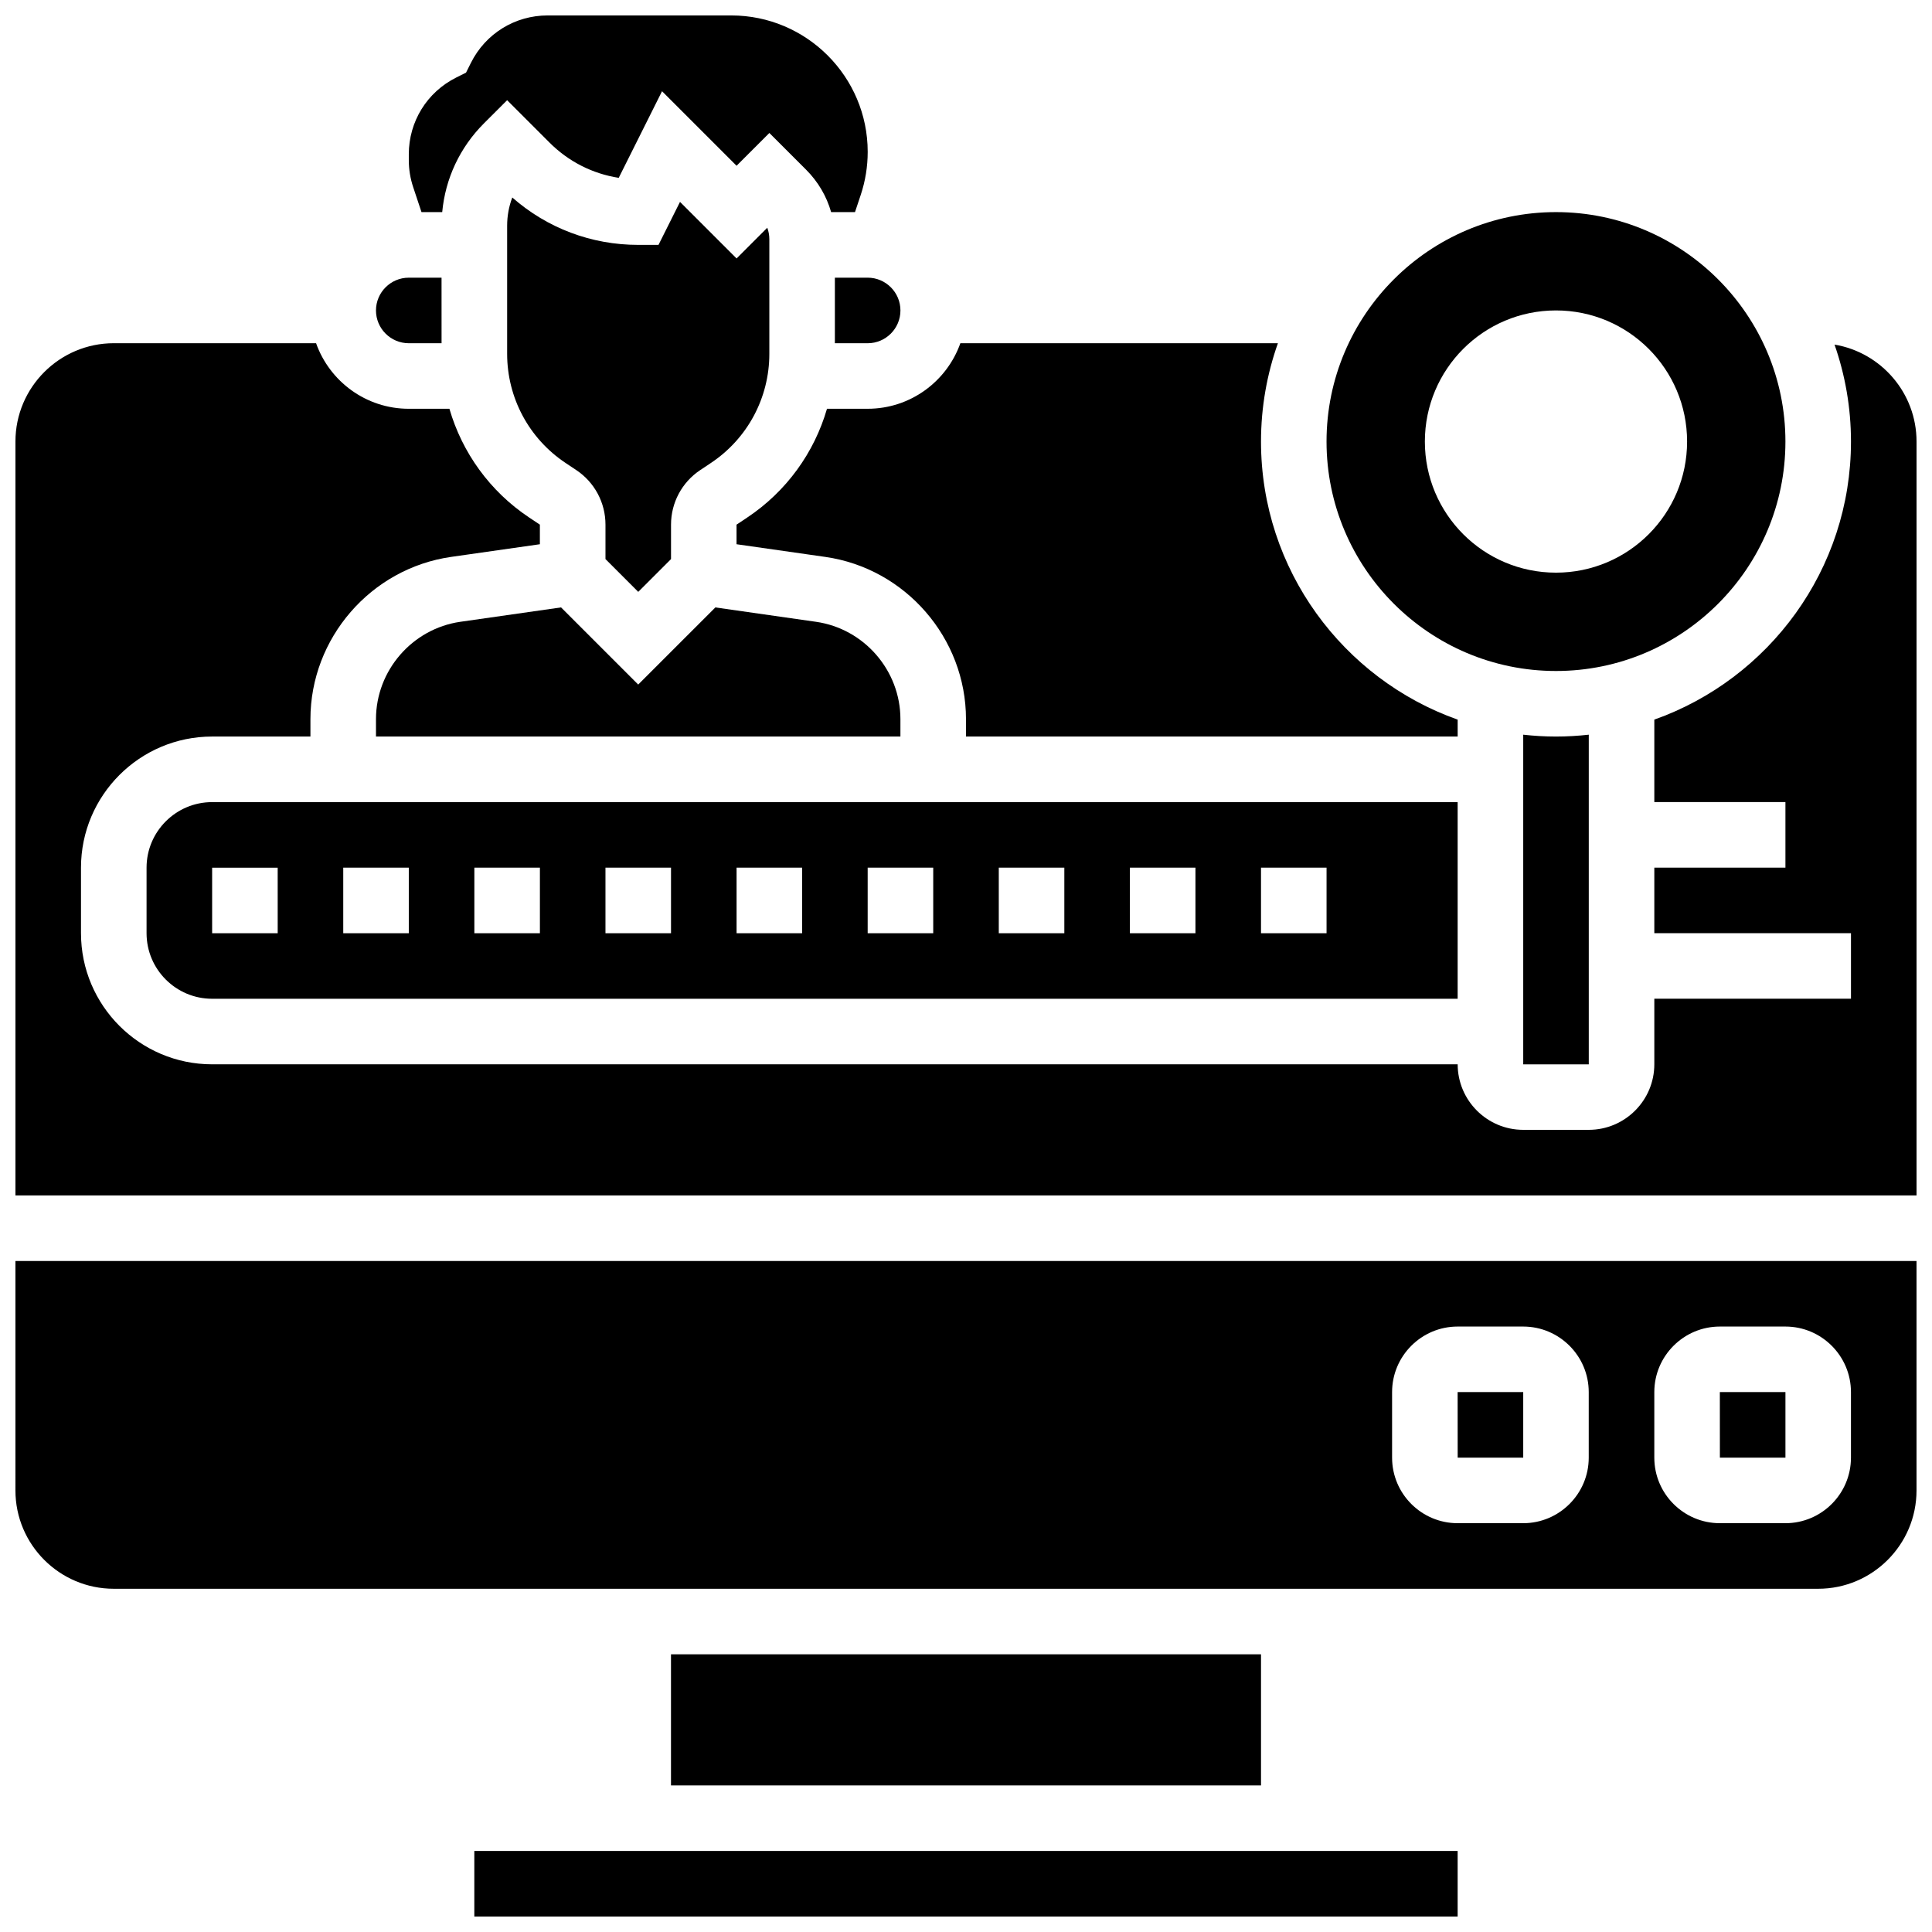 <?xml version="1.0" encoding="UTF-8"?>
<!-- Uploaded to: ICON Repo, www.iconrepo.com, Generator: ICON Repo Mixer Tools -->
<svg width="800px" height="800px" version="1.1" viewBox="144 144 512 512" xmlns="http://www.w3.org/2000/svg">
 <defs>
  <clipPath id="d">
   <path d="m252 148.09h122v52.906h-122z"/>
  </clipPath>
  <clipPath id="c">
   <path d="m269 634h262v17.902h-262z"/>
  </clipPath>
  <clipPath id="b">
   <path d="m148.09 234h503.81v227h-503.81z"/>
  </clipPath>
  <clipPath id="a">
   <path d="m148.09 478h503.81v88h-503.81z"/>
  </clipPath>
 </defs>
 <path d="m243.64 334.58v4.613h138.98v-4.613c0-12.887-9.617-23.977-22.371-25.797l-26.672-3.809-20.445 20.441-20.445-20.445-26.672 3.809c-12.758 1.828-22.375 12.918-22.375 25.801z"/>
 <path d="m365.25 217.59v17.371h8.688c4.789 0 8.688-3.898 8.688-8.688 0-4.789-3.898-8.688-8.688-8.688z"/>
 <g clip-path="url(#d)">
  <path d="m255.7 200.21h5.492c0.82-8.883 4.672-17.129 11.059-23.516l6.144-6.141 11.23 11.23c5.043 5.043 11.426 8.27 18.344 9.344l11.477-22.953 19.754 19.754 8.688-8.688 9.742 9.738c3.176 3.176 5.426 7.027 6.625 11.23h6.328l1.512-4.531c1.23-3.691 1.855-7.539 1.855-11.434-0.008-19.934-16.227-36.152-36.16-36.152h-48.656c-8.668 0-16.461 4.816-20.34 12.57l-1.293 2.59-2.59 1.293c-7.758 3.879-12.574 11.672-12.574 20.344v1.535c0 2.449 0.391 4.867 1.168 7.191z"/>
 </g>
 <path d="m363.16 252.33c-3.379 11.645-10.746 21.891-21.121 28.809l-2.848 1.898v5.191l23.516 3.359c21.258 3.035 37.289 21.52 37.289 42.996v4.609h130.3v-4.481c-30.332-10.758-52.117-39.723-52.117-73.695 0-9.137 1.59-17.902 4.481-26.059h-84.152c-3.586 10.109-13.242 17.371-24.566 17.371z"/>
 <path d="m547.67 338.7v87.359h17.371v-87.359c-2.852 0.316-5.75 0.492-8.688 0.492-2.934 0.004-5.832-0.176-8.684-0.492z"/>
 <path d="m556.35 321.82c33.527 0 60.805-27.277 60.805-60.805s-27.277-60.805-60.805-60.805c-33.527 0-60.805 27.277-60.805 60.805s27.277 60.805 60.805 60.805zm0-95.551c19.188 0 34.746 15.555 34.746 34.746 0 19.188-15.555 34.746-34.746 34.746-19.188 0-34.746-15.555-34.746-34.746 0.004-19.188 15.559-34.746 34.746-34.746z"/>
 <path d="m313.14 300.85 8.688-8.688v-9.125c0-5.82 2.891-11.227 7.734-14.457l2.852-1.902c9.688-6.457 15.469-17.266 15.469-28.906v-30.367c0-1.059-0.188-2.086-0.547-3.051l-8.137 8.141-14.992-14.992-5.699 11.395h-5.367c-12.414 0-24.145-4.438-33.379-12.559-0.898 2.356-1.363 4.879-1.363 7.473v33.961c0 11.645 5.785 22.449 15.473 28.91l2.852 1.898c4.844 3.231 7.734 8.633 7.734 14.457v9.125z"/>
 <path d="m252.33 234.96h8.688l-0.004-17.371h-8.688c-4.789 0-8.688 3.898-8.688 8.688 0.004 4.785 3.898 8.684 8.691 8.684z"/>
 <path d="m182.84 373.94v17.371c0 9.578 7.793 17.371 17.371 17.371h330.08v-52.117l-330.08 0.004c-9.578 0-17.371 7.793-17.371 17.371zm295.34 0h17.371v17.371h-17.371zm-34.746 0h17.371v17.371h-17.371zm-34.746 0h17.371v17.371h-17.371zm-34.746 0h17.371v17.371h-17.371zm-34.742 0h17.371v17.371h-17.371zm-34.746 0h17.371v17.371h-17.371zm-34.746 0h17.371v17.371h-17.371zm-34.746 0h17.371v17.371l-17.371 0.004zm-17.371 17.375h-17.375v-17.371h17.371z"/>
 <g clip-path="url(#c)">
  <path d="m269.7 634.53h260.59v17.371h-260.59z"/>
 </g>
 <path d="m547.67 530.29v-17.371h-17.371-0.012l0.012 17.371z"/>
 <g clip-path="url(#b)">
  <path d="m630.17 235.32c2.812 8.051 4.359 16.691 4.359 25.691 0 33.973-21.789 62.938-52.117 73.695v21.855h34.746v17.371h-34.746v17.371h52.117v17.371h-52.117v17.371c0 9.578-7.793 17.371-17.371 17.371h-17.371c-9.578 0-17.371-7.793-17.371-17.371l-330.09 0.008c-19.16 0-34.746-15.586-34.746-34.746v-17.371c0-19.16 15.586-34.746 34.746-34.746h26.059v-4.613c0-21.477 16.031-39.957 37.289-42.996l23.516-3.356v-5.191l-2.852-1.898c-10.371-6.914-17.738-17.16-21.121-28.809h-10.77c-11.324 0-20.98-7.262-24.566-17.371l-53.613-0.004c-14.367 0-26.059 11.691-26.059 26.059v199.79h503.81v-199.79c0-12.895-9.414-23.625-21.73-25.691z"/>
 </g>
 <g clip-path="url(#a)">
  <path d="m148.09 538.98c0 14.371 11.691 26.059 26.059 26.059h451.69c14.367 0 26.059-11.691 26.059-26.059v-60.805h-503.81zm434.32-26.059c0-9.578 7.793-17.371 17.371-17.371h17.371c9.578 0 17.371 7.793 17.371 17.371v17.371c0 9.578-7.793 17.371-17.371 17.371h-17.371c-9.578 0-17.371-7.793-17.371-17.371zm-69.492 0c0-9.578 7.793-17.371 17.371-17.371h17.371c9.578 0 17.371 7.793 17.371 17.371v17.371c0 9.578-7.793 17.371-17.371 17.371h-17.371c-9.578 0-17.371-7.793-17.371-17.371z"/>
 </g>
 <path d="m617.16 530.29v-17.371h-17.371-0.012l0.012 17.371z"/>
 <path d="m321.82 582.41h156.36v34.746h-156.36z"/>
</svg>